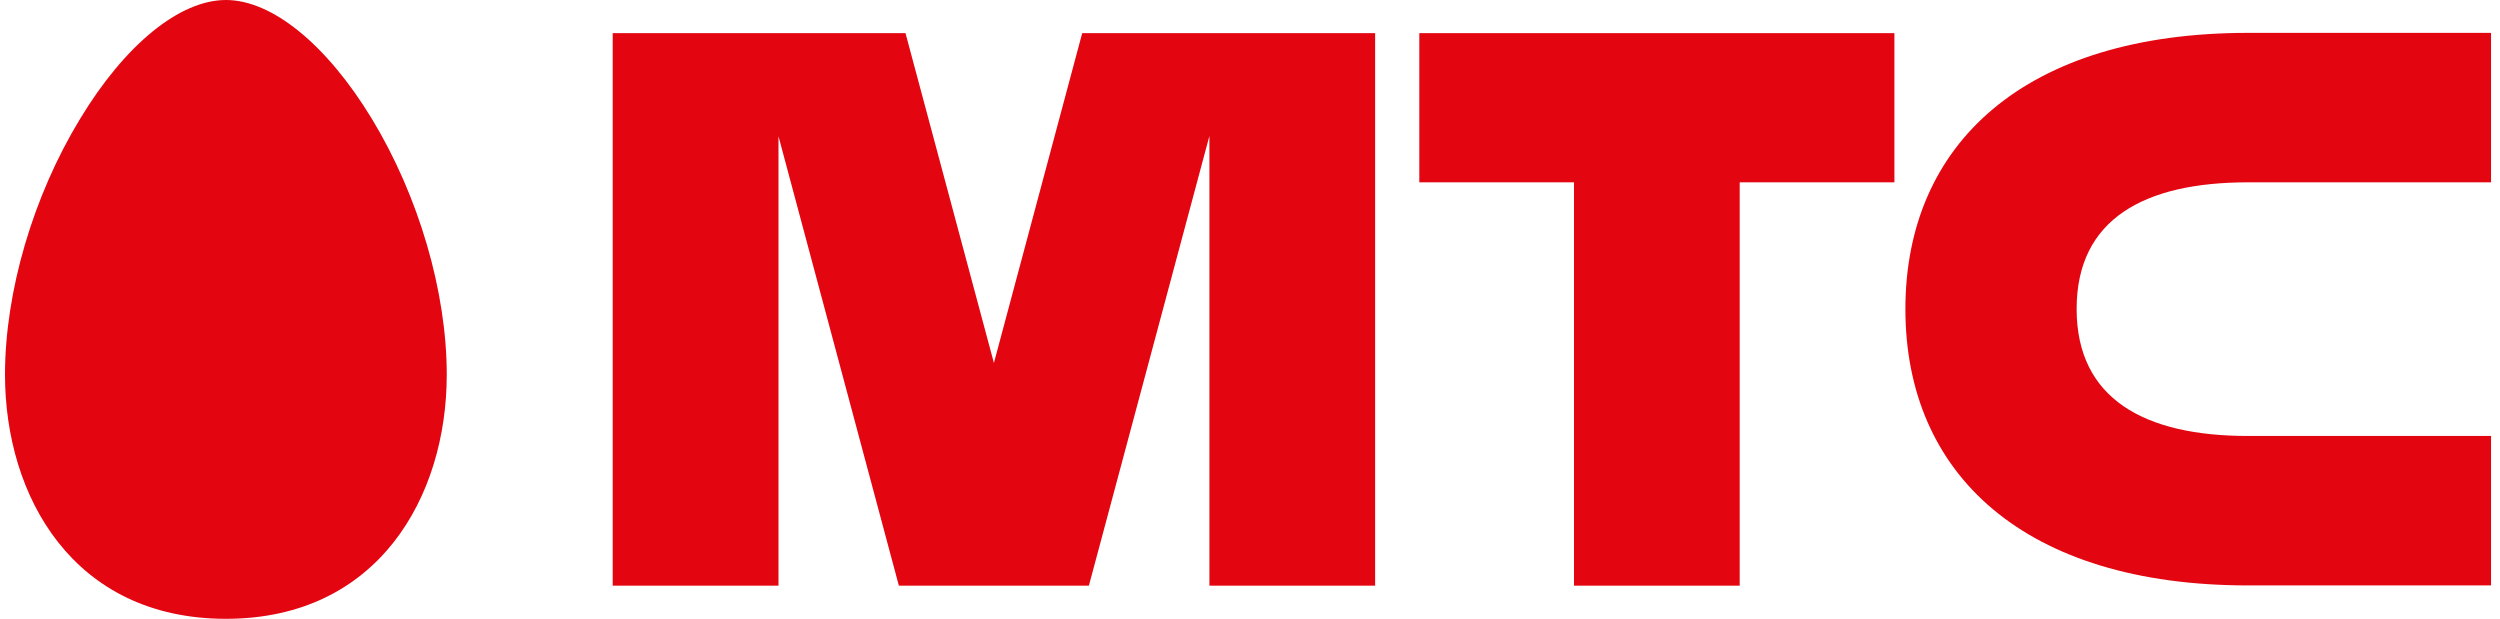 <svg width="101" height="25" viewBox="0 0 101 25" fill="none" xmlns="http://www.w3.org/2000/svg">
<g clip-path="url(#clip0_227_80561)">
<path d="M9.128 0C7.265 0 5.055 1.79 3.234 4.804C1.336 7.922 0.202 11.786 0.202 15.138C0.202 20.049 2.958 25 9.126 25C15.294 25 18.049 20.049 18.049 15.138C18.049 11.786 16.916 7.922 15.026 4.804C13.197 1.79 10.987 0 9.128 0Z" fill="#E30611"/>
<path d="M57.34 7.366H63.589V23.661H70.284V7.366H76.534V1.339H57.34V7.366Z" fill="#E30611"/>
<path d="M90.817 7.366H100.638V1.328H90.82C81.796 1.328 76.978 5.814 76.978 12.489C76.978 19.165 81.796 23.651 90.82 23.651H100.638V17.613H90.817C86.644 17.613 83.896 16.12 83.896 12.479C83.896 8.838 86.644 7.366 90.817 7.366Z" fill="#E30611"/>
<path d="M43.721 1.339L40.154 14.663L36.582 1.339H24.753V23.661H31.451V5.505L36.314 23.661H43.991L48.86 5.494V23.661H55.555V1.339H43.721Z" fill="#E30611"/>
</g>
<defs>
<clipPath id="clip0_227_80561">
<rect width="100.439" height="25" fill="white" transform="translate(0.202)"/>
</clipPath>
</defs>
</svg>
